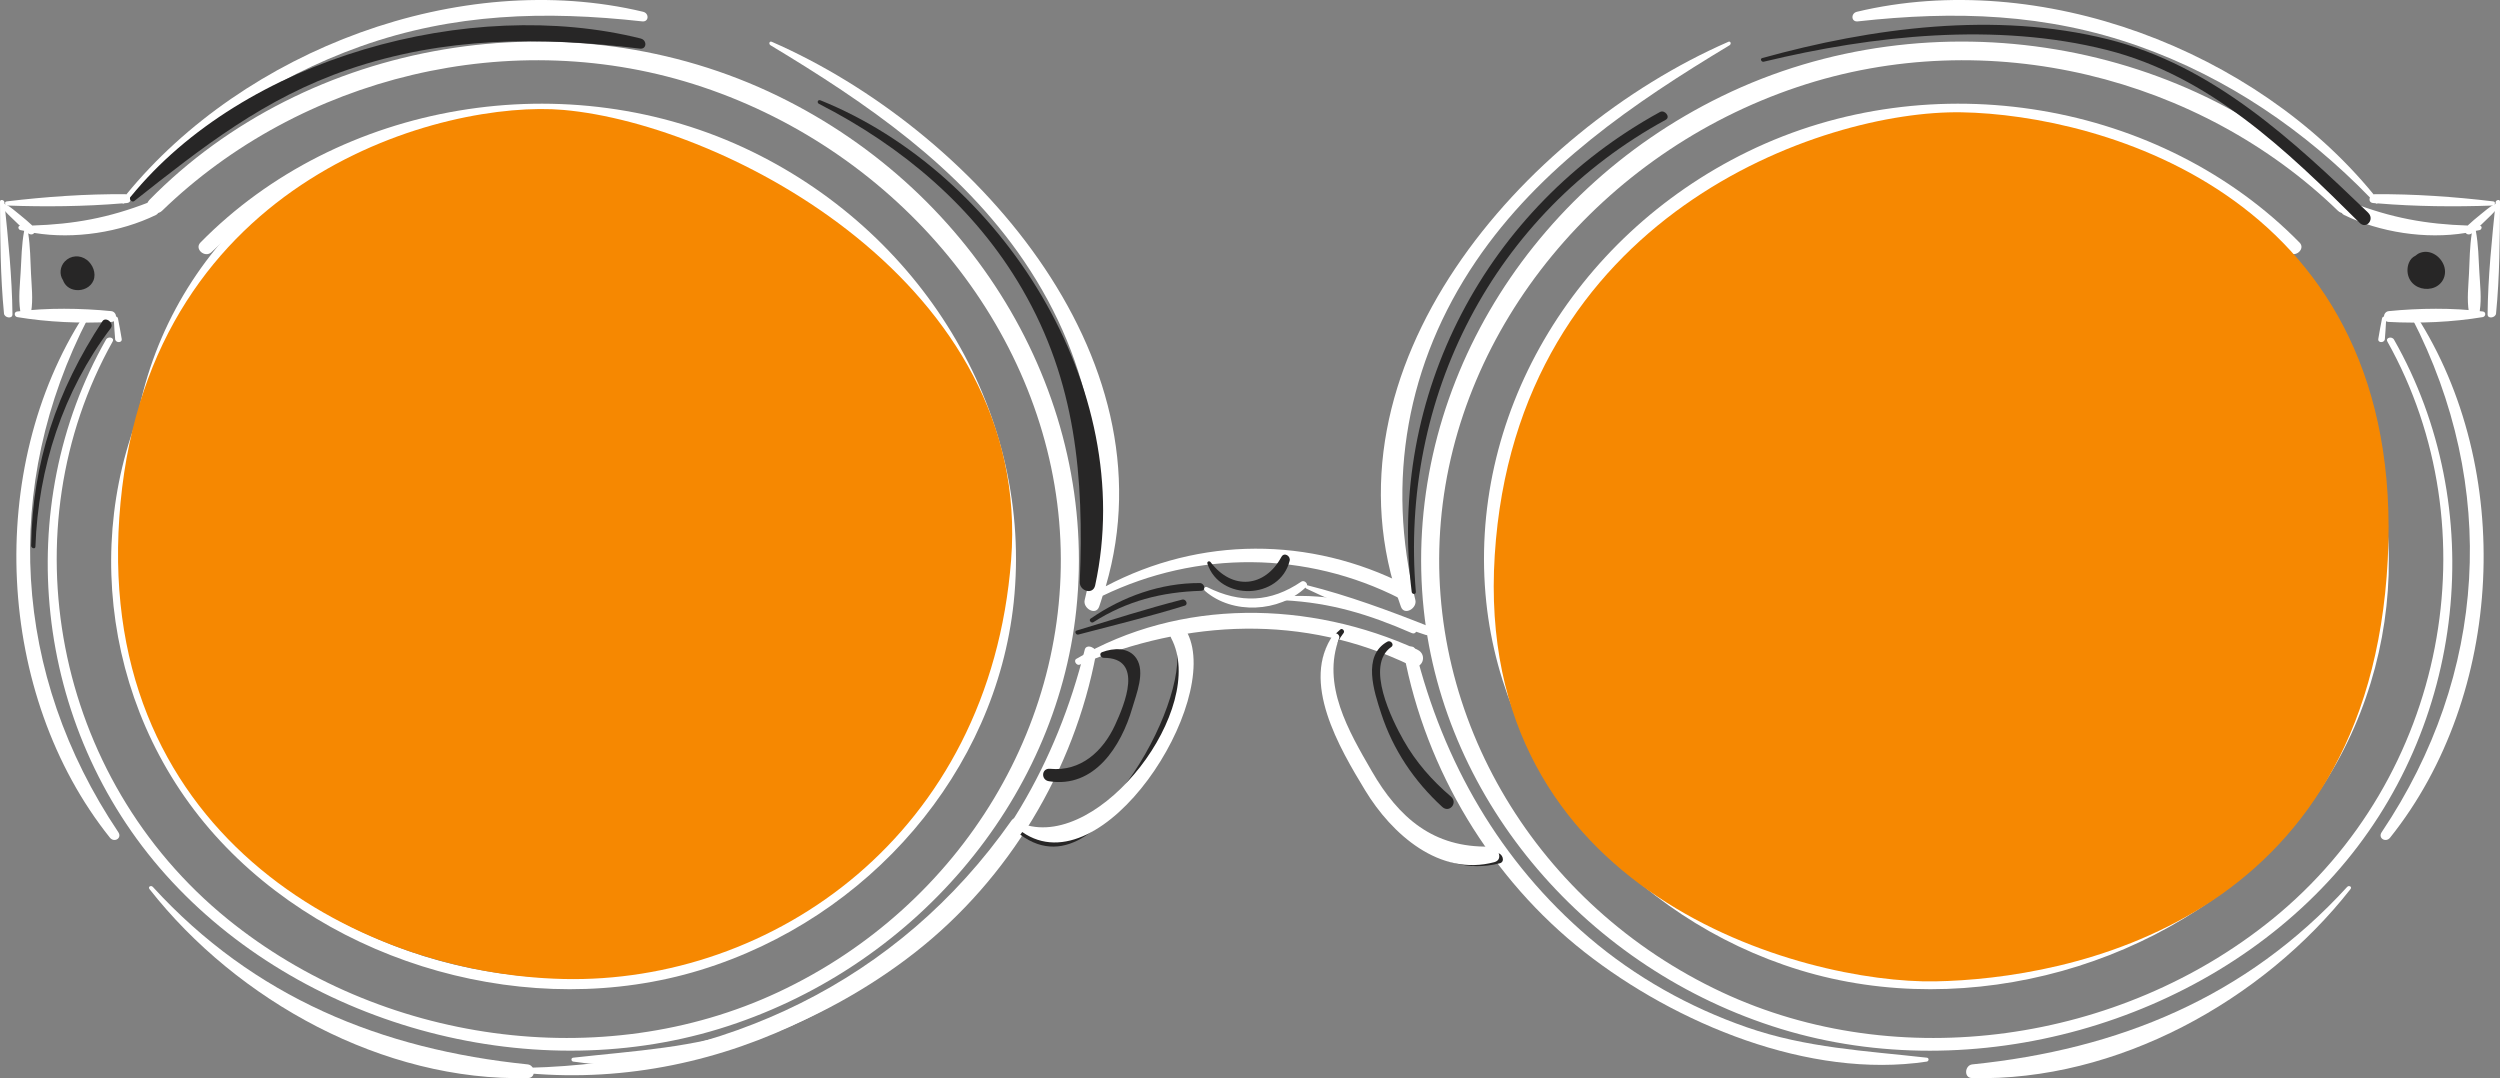 <?xml version="1.0" encoding="UTF-8"?>
<svg id="Ebene_2" xmlns="http://www.w3.org/2000/svg" viewBox="0 0 537.82 231.94">
  <rect x="0" y="0" width="537.82" height="231.94" fill="#808080" stroke="none"/>
  <defs>
    <style>
      .cls-1 {
        fill: #272626;
      }

      .cls-2 {
        fill: #fff;
      }

      .cls-3 {
        fill: #f68801;
      }
    </style>
  </defs>
  <g id="Ebene_1-2" data-name="Ebene_1">
    <g>
      <g>
        <path class="cls-2" d="M32.15,43c-1.56,1.59,1.14,3.87,2.71,2.35,29.59-28.68,75.24-40.41,116.31-26.62,42.05,14.11,73.09,51.47,76.69,93.52,3.62,42.31-20.83,82.63-60.42,101.18-38.03,17.82-85.72,10.87-118.46-15.69C11.37,167.21,1.66,113.79,24.23,73.48c.49-.87-.97-1.21-1.41-.44-20.45,35.93-15.74,83.24,12.87,115.19,28.68,32.04,77.56,45.81,119.01,33.11,41.47-12.71,72.47-48.78,76.84-90.17,4.77-45.15-21.14-89.51-64.07-110.46C122.17-1.38,65.98,8.51,32.15,43Z"/>
        <path class="cls-2" d="M.94,43.46c-.05-.47-.94-.65-.94-.09.05,7.96.08,16.16.86,24.08.09.92,1.83,1.25,1.82.17-.08-8.01-.93-16.19-1.74-24.16Z"/>
        <path class="cls-2" d="M25.36,68.47c-.04-.22-.21-.33-.38-.37-.04-.55-.41-1.1-1.05-1.17-6.48-.64-13.79-.74-20.25.08-.72.09-.65,1.09.04,1.21,6.44,1.08,13.77,1.4,20.28,1.03.21-.01.37-.07.51-.16.07,1.29.15,2.58.26,3.86.07.85,1.56.89,1.41-.05-.25-1.49-.51-2.96-.81-4.44Z"/>
        <path class="cls-2" d="M138.38,2.54C98.89-6.9,52.56,10.79,27.19,41.82c-.07-.02-.13-.04-.21-.04-8.43-.07-17.14.54-25.51,1.54-.63.08-.4.88.15.9,8.14.29,16.55.21,24.68-.47.15.08.34.1.48-.03.17-.01.34-.02.51-.04.75-.07.91-.68.69-1.19,13.97-14.4,30.66-25.78,49.64-32.53,20.02-7.12,39.67-7.67,60.54-5.36,1.46.16,1.52-1.74.21-2.06Z"/>
        <path class="cls-2" d="M25.45,179.02C2.68,145.11.25,104.63,18.99,68.33c.24-.47-.59-1.04-.89-.57C-3.23,100.82-.96,149.43,23.64,180.2c.92,1.16,2.69.13,1.81-1.18Z"/>
        <path class="cls-2" d="M233.36,139.77c-6,24.19-18.33,45.66-37.4,61.93-9.94,8.49-21.56,15-33.9,19.29-12.79,4.45-25.49,5.06-38.77,6.55-.5.06-.45.77.03.84,25.29,3.81,54.06-8.21,73.59-23.53,20.11-15.76,34.18-39.14,38.89-64.24.24-1.26-2.1-2.22-2.44-.85Z"/>
        <path class="cls-2" d="M302.38,125.84c-20.61-10.48-44.22-10.42-64.5.28,14.62-49.91-29.11-98.46-71.83-117.12-.54-.24-.74.46-.29.74,20.66,12.44,40.79,26.17,54.55,46.45,14.87,21.93,19.38,47.25,13.04,72.87-.45,1.8,2.38,3.47,3.1,1.47.29-.79.51-1.58.77-2.37,20.3-9.77,43.79-9.68,63.97.61,2.06,1.05,3.13-1.95,1.19-2.93Z"/>
        <path class="cls-2" d="M113.52,228.98c-31.48-3.22-58.94-14.43-80.64-38.18-.39-.42-1.12-.04-.72.47,18.86,24.03,50.33,41.44,81.45,40.65,1.8-.05,1.53-2.77-.09-2.94Z"/>
        <path class="cls-2" d="M31.97,43.54c-8.58,3.34-16.1,4.7-25.02,4.98-.87-.83-1.8-1.59-2.72-2.34-.95-.77-1.89-1.6-2.96-2.21-.55-.31-1.02.35-.68.82.72,1,1.68,1.83,2.56,2.69.38.37.76.74,1.15,1.11-.54.04-.38.78.06.9.27.07.56.12.84.17-.55,2.93-.59,5.97-.76,8.95-.15,2.73-.5,5.53-.09,8.24.19,1.21,2.12,1.6,2.35.22.45-2.66.09-5.56-.03-8.25-.13-2.88-.16-5.8-.6-8.64.52.41,1.04.28,1.31-.07,8.62,1.42,18.51-.14,26.16-3.86,1.54-.75-.12-3.28-1.58-2.71Z"/>
        <path class="cls-2" d="M43.12,52.18c-1.37,1.39,1,3.4,2.38,2.06,25.97-25.17,66.02-35.46,102.07-23.36,36.9,12.39,64.14,45.16,67.29,82.07,3.17,37.13-18.28,72.51-53.02,88.79-33.37,15.64-75.22,9.54-103.95-13.77-33-26.79-41.53-73.67-21.72-109.03.43-.77-.85-1.06-1.24-.38-17.95,31.53-13.81,73.04,11.29,101.08,25.17,28.11,68.06,40.2,104.43,29.05,36.39-11.15,63.59-42.81,67.43-79.12,4.18-39.62-18.55-78.55-56.23-96.93-39.74-19.39-89.05-10.71-118.74,19.55Z"/>
        <path class="cls-2" d="M104.6,23.62c-38.38,2.35-69.98,31.33-75.57,69.33-.07.47.67.66.79.17,8.54-36.51,37.98-62.62,75.22-66.85,1.8-.2,1.2-2.75-.43-2.65Z"/>
      </g>
      <g>
        <path class="cls-2" d="M505.67,43c1.56,1.59-1.14,3.87-2.71,2.35-29.59-28.68-75.24-40.41-116.31-26.62-42.05,14.11-73.09,51.47-76.69,93.52-3.62,42.31,20.83,82.63,60.42,101.18,38.03,17.82,85.72,10.87,118.46-15.69,37.61-30.52,47.33-83.95,24.76-124.25-.49-.87.97-1.21,1.41-.44,20.45,35.93,15.74,83.24-12.87,115.19-28.68,32.04-77.56,45.81-119.01,33.11-41.47-12.71-72.47-48.78-76.84-90.17-4.77-45.15,21.14-89.51,64.07-110.46,45.29-22.1,101.48-12.21,135.31,22.28Z"/>
        <path class="cls-2" d="M536.89,43.46c.05-.47.94-.65.94-.09-.05,7.96-.08,16.16-.86,24.08-.09.92-1.83,1.25-1.82.17.08-8.01.93-16.19,1.74-24.16Z"/>
        <path class="cls-2" d="M512.46,68.47c.04-.22.21-.33.38-.37.04-.55.4-1.1,1.05-1.17,6.48-.64,13.79-.74,20.25.08.72.09.65,1.09-.04,1.21-6.44,1.08-13.77,1.4-20.28,1.03-.21-.01-.37-.07-.51-.16-.07,1.29-.15,2.58-.26,3.86-.07.85-1.56.89-1.41-.05.25-1.49.51-2.96.81-4.44Z"/>
        <path class="cls-2" d="M399.44,2.54c39.49-9.44,85.82,8.25,111.19,39.28.07-.02.13-.04.21-.04,8.43-.07,17.14.54,25.51,1.54.63.08.4.88-.15.9-8.13.29-16.55.21-24.68-.47-.15.08-.34.1-.48-.03-.17-.01-.34-.02-.51-.04-.75-.07-.91-.68-.69-1.19-13.97-14.4-30.66-25.78-49.64-32.53-20.02-7.12-39.67-7.67-60.54-5.36-1.46.16-1.52-1.74-.21-2.06Z"/>
        <path class="cls-2" d="M512.37,179.02c22.77-33.91,25.2-74.39,6.46-110.7-.24-.47.59-1.04.89-.57,21.34,33.07,19.06,81.67-5.54,112.45-.92,1.16-2.69.13-1.81-1.18Z"/>
        <path class="cls-2" d="M304.46,139.77c6,24.19,18.33,45.66,37.4,61.93,9.94,8.49,21.56,15,33.9,19.29,12.79,4.45,25.49,5.06,38.77,6.55.5.06.45.77-.03.84-25.29,3.81-54.06-8.21-73.59-23.53-20.11-15.76-34.18-39.14-38.89-64.24-.24-1.26,2.1-2.22,2.44-.85Z"/>
        <path class="cls-2" d="M371.78,9c.54-.24.74.46.29.74-20.66,12.44-40.79,26.17-54.55,46.45-14.87,21.93-19.38,47.25-13.04,72.87.45,1.8-2.38,3.47-3.1,1.47-18.63-51.43,26.42-102.31,70.4-121.52Z"/>
        <path class="cls-2" d="M424.3,228.98c31.48-3.22,58.94-14.43,80.64-38.18.39-.42,1.12-.04.72.47-18.86,24.03-50.33,41.44-81.45,40.65-1.8-.05-1.53-2.77.09-2.94Z"/>
        <path class="cls-2" d="M505.85,43.54c8.59,3.34,16.1,4.7,25.02,4.98.87-.83,1.8-1.59,2.72-2.34.95-.77,1.89-1.6,2.96-2.21.55-.31,1.02.35.68.82-.73,1-1.68,1.83-2.56,2.69-.38.37-.76.74-1.15,1.11.54.04.38.78-.06.9-.27.07-.56.12-.84.17.55,2.93.59,5.97.76,8.95.15,2.73.5,5.53.09,8.24-.19,1.21-2.12,1.6-2.35.22-.45-2.66-.09-5.56.03-8.25.13-2.88.16-5.8.6-8.64-.52.41-1.04.28-1.31-.07-8.62,1.42-18.51-.14-26.16-3.86-1.55-.75.12-3.28,1.57-2.71Z"/>
        <path class="cls-2" d="M494.7,52.18c1.37,1.39-1,3.4-2.38,2.06-25.97-25.17-66.02-35.46-102.07-23.36-36.9,12.39-64.14,45.16-67.29,82.07-3.17,37.13,18.28,72.51,53.02,88.79,33.37,15.64,75.22,9.54,103.95-13.77,33-26.79,41.53-73.67,21.72-109.03-.43-.77.85-1.06,1.24-.38,17.95,31.53,13.81,73.04-11.29,101.08-25.17,28.11-68.06,40.2-104.43,29.05-36.39-11.15-63.59-42.81-67.43-79.12-4.18-39.62,18.55-78.55,56.22-96.93,39.74-19.39,89.05-10.71,118.74,19.55Z"/>
        <path class="cls-2" d="M433.23,23.62c38.38,2.35,69.98,31.33,75.57,69.33.07.47-.67.66-.79.17-8.54-36.51-37.98-62.62-75.22-66.85-1.8-.2-1.2-2.75.43-2.65Z"/>
      </g>
      <path class="cls-2" d="M304.93,139.76c-23.17-10.61-51.03-11.15-73.38,1.98-.68.4.06,1.53.72,1.25,23.33-9.75,48.12-10.96,71.27.19,2.41,1.16,3.69-2.35,1.38-3.41Z"/>
      <path class="cls-1" d="M253.43,137.11c-.34-.4-1.13-.19-.86.4,4.99,11.01-17.26,51.66-31.76,40.4-1.2-.93-2.57.72-1.35,1.63,10,7.43,18.79-2.7,24.14-10.69,4.76-7.11,16.84-23.42,9.83-31.74Z"/>
      <path class="cls-1" d="M321.99,183.51c-12.06,1.37-19.61-6.23-25.65-15.41-5.46-8.3-14.68-22.37-7.28-31.95.31-.41-.3-1.09-.71-.74-9.12,7.59-.28,23.29,4.3,31.21,6.22,10.75,16.22,22.56,29.99,19.1,1.3-.33.53-2.32-.64-2.19Z"/>
      <path class="cls-1" d="M357.1,24.1c-37.34,20.48-58.7,60.85-53.4,103.26.07.54.94.57.89-.03-3.56-41.88,16.77-81.37,53.76-101.56,1.09-.6-.22-2.24-1.25-1.67Z"/>
      <path class="cls-1" d="M509.45,45.75c-16.31-15.68-33.4-31.65-55.97-37.3-24.18-6.05-50.72-2.52-74.4,4.05-.53.15-.13.9.34.78,23.53-5.69,50.05-8.54,73.82-2.53,22.11,5.59,38.69,21.58,54.39,37.2,1.45,1.44,3.29-.78,1.81-2.2Z"/>
      <path class="cls-1" d="M176.49,21.58c-.55-.22-.82.5-.31.76,17.92,9.15,33.52,22.28,43.7,39.8,11.61,19.98,13.33,40.53,12.41,63.07-.08,1.94,2.85,2.85,3.31.72,9.24-42.56-20.16-88.65-59.12-104.36Z"/>
      <path class="cls-1" d="M137.86,8.29C101.14-.89,52.42,12.35,28.06,42.39c-.38.47.34,1.24.82.86,14.64-11.57,28.09-22.19,46.09-28.31,20.71-7.05,41.22-7.1,62.67-4.48,1.54.19,1.58-1.82.22-2.16Z"/>
      <path class="cls-1" d="M22.02,69.13c-9.77,14.85-15.08,30.44-15.32,48.28,0,.53.9.8.92.2.59-16.91,5.94-33.45,16.2-47,.82-1.09-1.08-2.59-1.8-1.49Z"/>
      <path class="cls-2" d="M255.48,136.24c-1.05-2.12-4.72-1.22-3.51,1.07,7.9,15-15.15,45.41-31.65,40.05-.37-1.14-1.94-1.97-2.74-.82-24.45,34.86-61.86,52.15-103.94,53.17-.86.02-.5,1.14.19,1.2,41.79,3.67,82.47-17.9,106.08-51.92,17.29,12.09,42.96-27.82,35.57-42.75Z"/>
      <path class="cls-2" d="M320.51,182.12c-12.16.29-19.58-6.16-25.41-16.24-4.99-8.63-10.82-18.54-7-28.62.24-.65-.76-1.41-1.21-.78-7.26,10.1,1.31,24.49,6.79,33.54,5.71,9.42,16.01,18.6,27.81,15.45,2.05-.55.75-3.39-.98-3.35Z"/>
      <path class="cls-1" d="M244.46,141.63c-1.64-2.46-4.95-2.25-7.38-1.33-.71.27-.3,1.22.36,1.22,8.73-.02,4.46,10.06,2.44,14.46-2.61,5.66-7.39,10.05-13.98,9.41-1.87-.18-2.01,2.38-.28,2.67,9.82,1.6,15.59-7.54,17.97-15.76.87-3,2.84-7.73.87-10.67Z"/>
      <path class="cls-1" d="M312.12,171.35c-4.08-3.48-7.51-7.39-10.16-12.06-2.47-4.35-8.38-16.17-2.64-20.12.71-.49-.16-1.52-.85-1.14-5.47,3.03-2.87,10.75-1.34,15.45,2.55,7.83,7.1,14.56,13.14,20.11,1.54,1.41,3.45-.88,1.85-2.25Z"/>
      <path class="cls-1" d="M18.65,55.89c-1.45-1.1-3.46-.97-4.72.37-1.03,1.1-1.21,2.79-.38,4.01.38,1.08,1.32,1.97,2.78,2.13,1.53.16,3.16-.58,3.77-2.05.65-1.58-.14-3.47-1.44-4.46Z"/>
      <path class="cls-1" d="M525.77,57.16c-.71-2.02-2.96-3.56-5.1-2.78-.4.14-.74.37-1.05.64-.63.31-1.08.76-1.39,1.5-.4.97-.42,2.13-.05,3.1.75,1.98,2.94,2.88,4.93,2.41,2.22-.52,3.41-2.72,2.66-4.87Z"/>
      <path class="cls-3" d="M121.21,23.65c-25.16-2.22-88.59,13.91-95.28,84.47-6.7,70.56,50.47,101.46,95.28,102.49,44.81,1.03,91.68-30.9,96.31-90.13,4.63-59.23-61.29-93.74-96.31-96.83Z"/>
      <path class="cls-3" d="M421.99,24.16c-29.89-.52-95.8,22.15-100.43,95.28-4.64,73.14,66.44,92.19,94.77,91.68,28.33-.52,93.22-12.36,97.34-90.65,4.12-78.29-61.8-95.8-91.68-96.31Z"/>
      <path class="cls-1" d="M258.12,125.43c-8.44-.03-16.6,2.9-23.5,7.65-.48.33.12,1.07.58.78,7.2-4.59,14.71-6.5,23.19-6.76,1.15-.04.74-1.66-.27-1.67Z"/>
      <path class="cls-2" d="M307.19,134.68c-8.38-3.32-17.2-6.58-25.95-8.77-.02,0-.03,0-.05,0,.06-.54-.71-1.14-1.23-.79-6.62,4.5-13.1,4.74-20.25,1.2-.55-.27-.92.43-.48.81,5.91,5.15,15.99,4.6,21.62-.73.04.1.1.19.21.24,8.17,3.94,17.04,7.11,25.65,9.95,1.2.4,1.55-1.49.48-1.92Z"/>
      <path class="cls-1" d="M254.36,128.98c-7.64,1.95-15.19,4.38-22.75,6.67-.54.17-.14,1,.35.87,7.65-2.01,15.36-3.89,22.92-6.23.82-.25.21-1.49-.52-1.31Z"/>
      <path class="cls-2" d="M304.24,134.75c-8.14-5.05-18.63-7.08-28.1-6.44-.59.04-.36.81.13.83,10.01.51,18.28,3.05,27.39,7.03,1.06.46,1.45-.88.58-1.43Z"/>
      <path class="cls-1" d="M275.67,119.8c-3.53,6.58-10.6,7.27-15.23,1.14-.28-.37-.84-.14-.69.32,2.66,8.12,15.59,7.8,17.69-.61.26-1.05-1.19-1.93-1.76-.85Z"/>
    </g>
  </g>
</svg>
